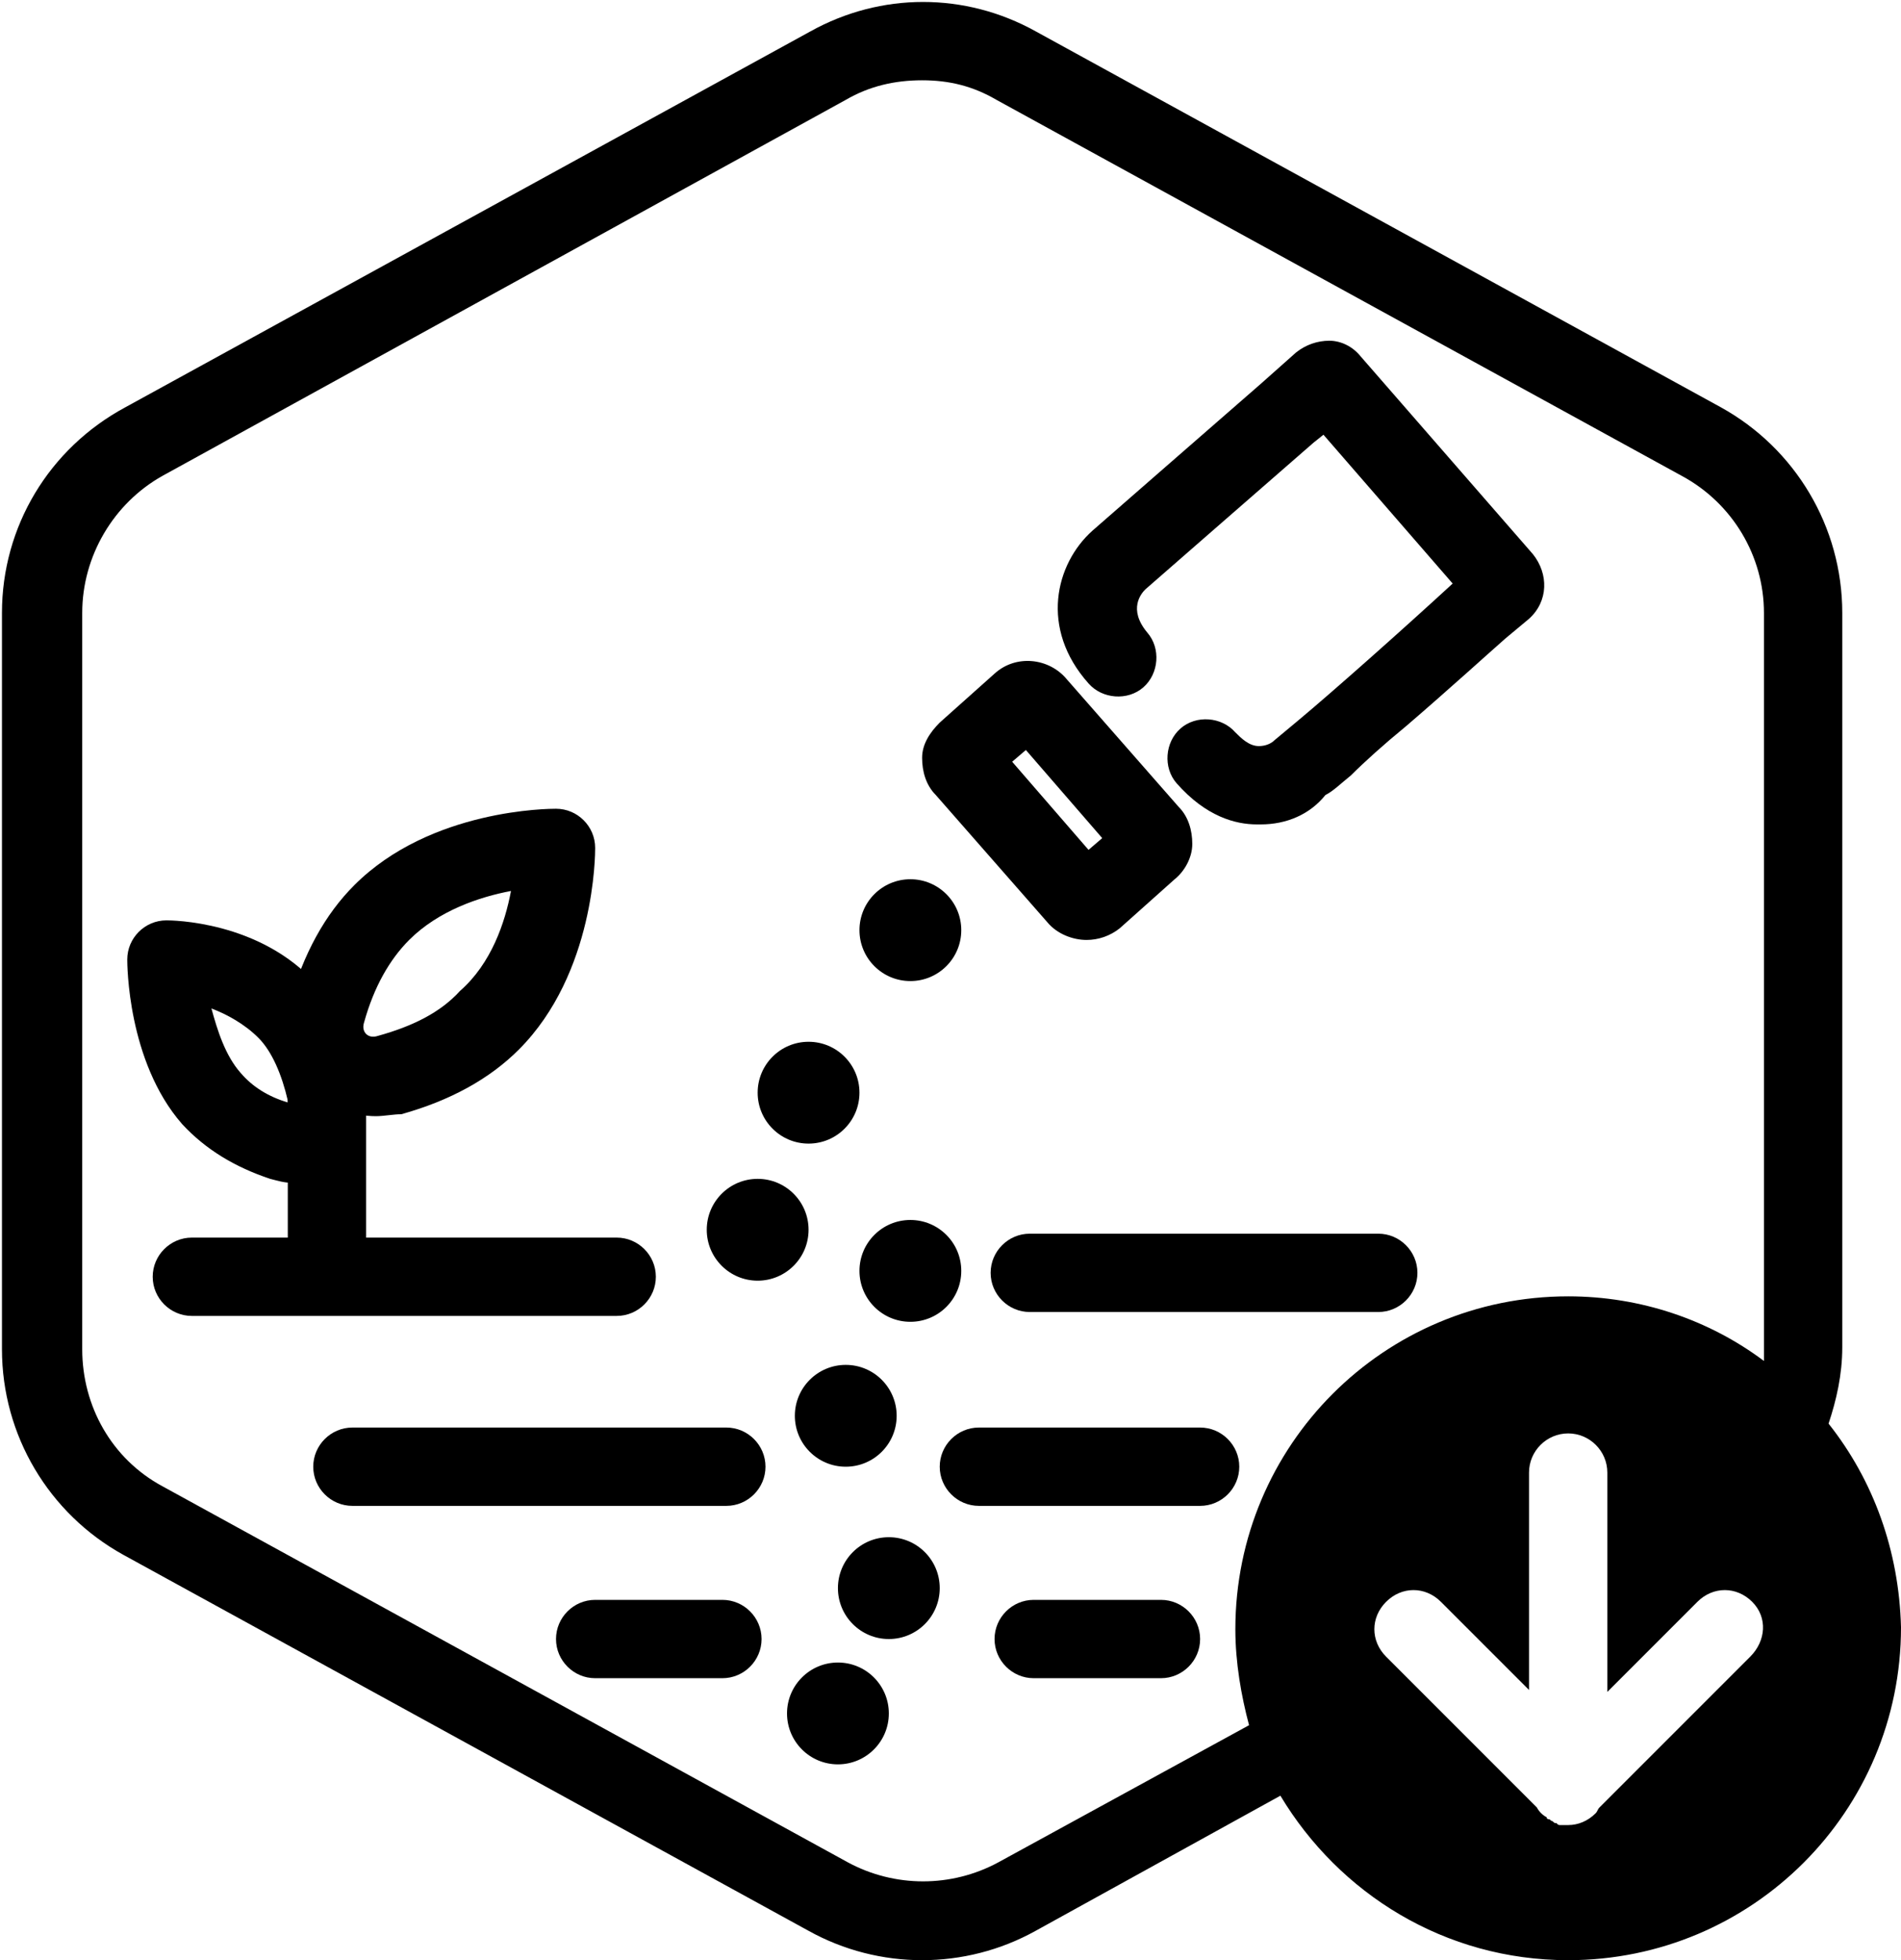 <?xml version="1.0" encoding="utf-8"?>
<!-- Generator: Adobe Illustrator 25.0.1, SVG Export Plug-In . SVG Version: 6.00 Build 0)  -->
<svg version="1.1" id="Layer_1" xmlns="http://www.w3.org/2000/svg" xmlns:xlink="http://www.w3.org/1999/xlink" x="0px" y="0px"
	 viewBox="0 0 97.1 100.1" style="enable-background:new 0 0 97.1 100.1;" xml:space="preserve">
<g id="Layer_20">
	<g>
		<path d="M16.7,65.8c-1.1,0-2-0.9-2-2v-8.7c0-1.1,0.9-2,2-2s2,0.9,2,2v8.7C18.7,64.9,17.8,65.8,16.7,65.8z"/>
		<path d="M19.2,57c-1.2,0-2.4-0.5-3.2-1.3c-1.2-1.2-1.6-2.8-1.2-4.5c0.7-2.5,1.8-4.5,3.3-6c3.9-3.9,10-3.9,10.3-3.9
			c1.1,0,2,0.9,2,2c0,0.3,0,6.4-3.9,10.3c-1.5,1.5-3.5,2.6-6,3.3l0,0C20.1,56.9,19.6,57,19.2,57z M20,54.9L20,54.9L20,54.9z
			 M26.1,45.5c-1.6,0.3-3.7,1-5.2,2.5c-1,1-1.8,2.4-2.3,4.2c-0.1,0.3,0,0.5,0.1,0.6s0.3,0.2,0.6,0.1l0,0c1.8-0.5,3.2-1.2,4.2-2.3
			C25.1,49.2,25.8,47.1,26.1,45.5z"/>
		<path d="M14.9,60.4c-0.4,0-0.7-0.1-1.1-0.2c-1.8-0.6-3.3-1.5-4.5-2.8c-2.8-3.2-2.8-8.2-2.8-8.4c0-1.1,0.9-2,2-2
			c0.2,0,4.8,0,7.7,3.3c1.1,1.3,1.9,2.9,2.4,4.9l0,0c0.4,1.5-0.1,3.1-1.2,4.1C16.7,60.1,15.8,60.4,14.9,60.4z M10.8,51.5
			c0.3,1.1,0.7,2.4,1.5,3.3c0.6,0.7,1.4,1.2,2.4,1.5v-0.1c-0.3-1.3-0.8-2.5-1.5-3.2S11.6,51.8,10.8,51.5z"/>
	</g>
</g>
<g id="Layer_23">
	<path d="M36.9,85.7h-6.5c-1.1,0-2-0.9-2-2s0.9-2,2-2h6.5c1.1,0,2,0.9,2,2S38,85.7,36.9,85.7z"/>
	<path d="M59.3,85.7h-6.5c-1.1,0-2-0.9-2-2s0.9-2,2-2h6.5c1.1,0,2,0.9,2,2S60.4,85.7,59.3,85.7z"/>
	<path d="M61.3,76.9H50c-1.1,0-2-0.9-2-2s0.9-2,2-2h11.3c1.1,0,2,0.9,2,2S62.4,76.9,61.3,76.9z"/>
	<path d="M37.1,76.9H18c-1.1,0-2-0.9-2-2s0.9-2,2-2h19.1c1.1,0,2,0.9,2,2S38.2,76.9,37.1,76.9z"/>
	<path d="M31.5,67.2H9.8c-1.1,0-2-0.9-2-2s0.9-2,2-2h21.7c1.1,0,2,0.9,2,2S32.6,67.2,31.5,67.2z"/>
	<path d="M70.4,67H52.6c-1.1,0-2-0.9-2-2s0.9-2,2-2h17.8c1.1,0,2,0.9,2,2S71.5,67,70.4,67z"/>
</g>
<g id="Layer_21">
	<g>
		<path d="M64.4,42.1c-0.1,0-0.1,0-0.2,0c-1.1,0-2.6-0.4-4.1-2.1c-0.7-0.8-0.6-2.1,0.2-2.8s2.1-0.6,2.8,0.2c0.3,0.3,0.7,0.7,1.2,0.7
			c0.3,0,0.6-0.1,0.8-0.3l1.2-1l0,0c1.8-1.5,5.4-4.7,7.9-7l-6.6-7.6l-0.5,0.4c-2.3,2-8.6,7.5-8.6,7.5c-0.2,0.2-0.9,1,0.1,2.2
			c0.7,0.8,0.6,2.1-0.2,2.8s-2.1,0.6-2.8-0.2c-2.5-2.8-1.7-6.1,0.2-7.8c0,0,6.3-5.5,8.6-7.5l1.8-1.6c0.5-0.4,1.1-0.6,1.7-0.6
			s1.2,0.3,1.6,0.8l8.8,10.1c0.8,1,0.8,2.4-0.2,3.3l-1.2,1c-0.8,0.7-3,2.7-5.1,4.5c-1.1,0.9-2.1,1.8-2.8,2.5c-0.5,0.4-0.9,0.8-1.3,1
			l0,0C66.9,41.6,65.7,42.1,64.4,42.1z M69,21.1L69,21.1L69,21.1z"/>
		<path d="M55.5,48c-0.7,0-1.5-0.3-2-0.9l0,0l-5.7-6.5c-0.5-0.5-0.7-1.2-0.7-1.9s0.4-1.3,0.9-1.8l2.8-2.5c1.1-1,2.8-0.8,3.7,0.3
			l5.7,6.5c0.5,0.5,0.7,1.2,0.7,1.9s-0.4,1.4-0.9,1.8l-2.8,2.5C56.7,47.8,56.1,48,55.5,48z M57.3,43.8L57.3,43.8L57.3,43.8z
			 M51.7,38.9l3.9,4.5l0.7-0.6l-3.9-4.5L51.7,38.9z M50.7,39.8L50.7,39.8L50.7,39.8z M50.8,37.9L50.8,37.9L50.8,37.9z"/>
	</g>
</g>
<circle cx="46.5" cy="47.5" r="2.6"/>
<circle cx="46.5" cy="64.9" r="2.6"/>
<circle cx="43.2" cy="72.3" r="2.6"/>
<circle cx="45.4" cy="81.1" r="2.6"/>
<circle cx="42.8" cy="87.5" r="2.6"/>
<circle cx="41.3" cy="55.8" r="2.6"/>
<circle cx="38.7" cy="62.8" r="2.6"/>
<path d="M93.4,72.7c0.4-1.2,0.7-2.5,0.7-3.9V31.3c0-4.4-2.4-8.4-6.2-10.5l-35-19.2c-3.6-2-7.9-2-11.5,0l-35,19.2
	c-3.9,2.1-6.3,6.1-6.3,10.5v37.6c0,4.4,2.4,8.4,6.2,10.5l35,19.2c1.8,1,3.8,1.5,5.8,1.5s4-0.5,5.8-1.5l12.5-6.9
	c3,5,8.4,8.4,14.7,8.4c9.4,0,17-7.6,17-17C97,79.2,95.7,75.6,93.4,72.7z M51,95.1c-2.4,1.3-5.3,1.3-7.7,0l-35-19.2
	c-2.6-1.4-4.1-4.1-4.1-7V31.3c0-2.9,1.6-5.6,4.1-7L43.2,5.1c1.2-0.7,2.5-1,3.9-1s2.6,0.3,3.8,1l35,19.2c2.6,1.4,4.2,4.1,4.2,7v37.6
	c0,0.2,0,0.4,0,0.6c-2.8-2.1-6.3-3.3-10-3.3c-9.4,0-17,7.6-17,17c0,1.7,0.3,3.4,0.7,4.9L51,95.1z M89.4,84.6l-7.7,7.7
	c-0.1,0.1-0.1,0.2-0.2,0.3c-0.4,0.4-0.9,0.6-1.4,0.6l0,0l0,0c-0.1,0-0.3,0-0.4,0s-0.1,0-0.2-0.1c-0.1,0-0.1,0-0.2-0.1
	c-0.1,0-0.1-0.1-0.2-0.1c0,0-0.1,0-0.1-0.1c-0.2-0.1-0.4-0.3-0.5-0.5l-7.7-7.7c-0.8-0.8-0.8-2,0-2.8s2-0.8,2.8,0l4.5,4.5V75.2
	c0-1.1,0.9-2,2-2s2,0.9,2,2v11.2l4.6-4.6c0.8-0.8,2-0.8,2.8,0S90.2,83.8,89.4,84.6z"/>
</svg>
